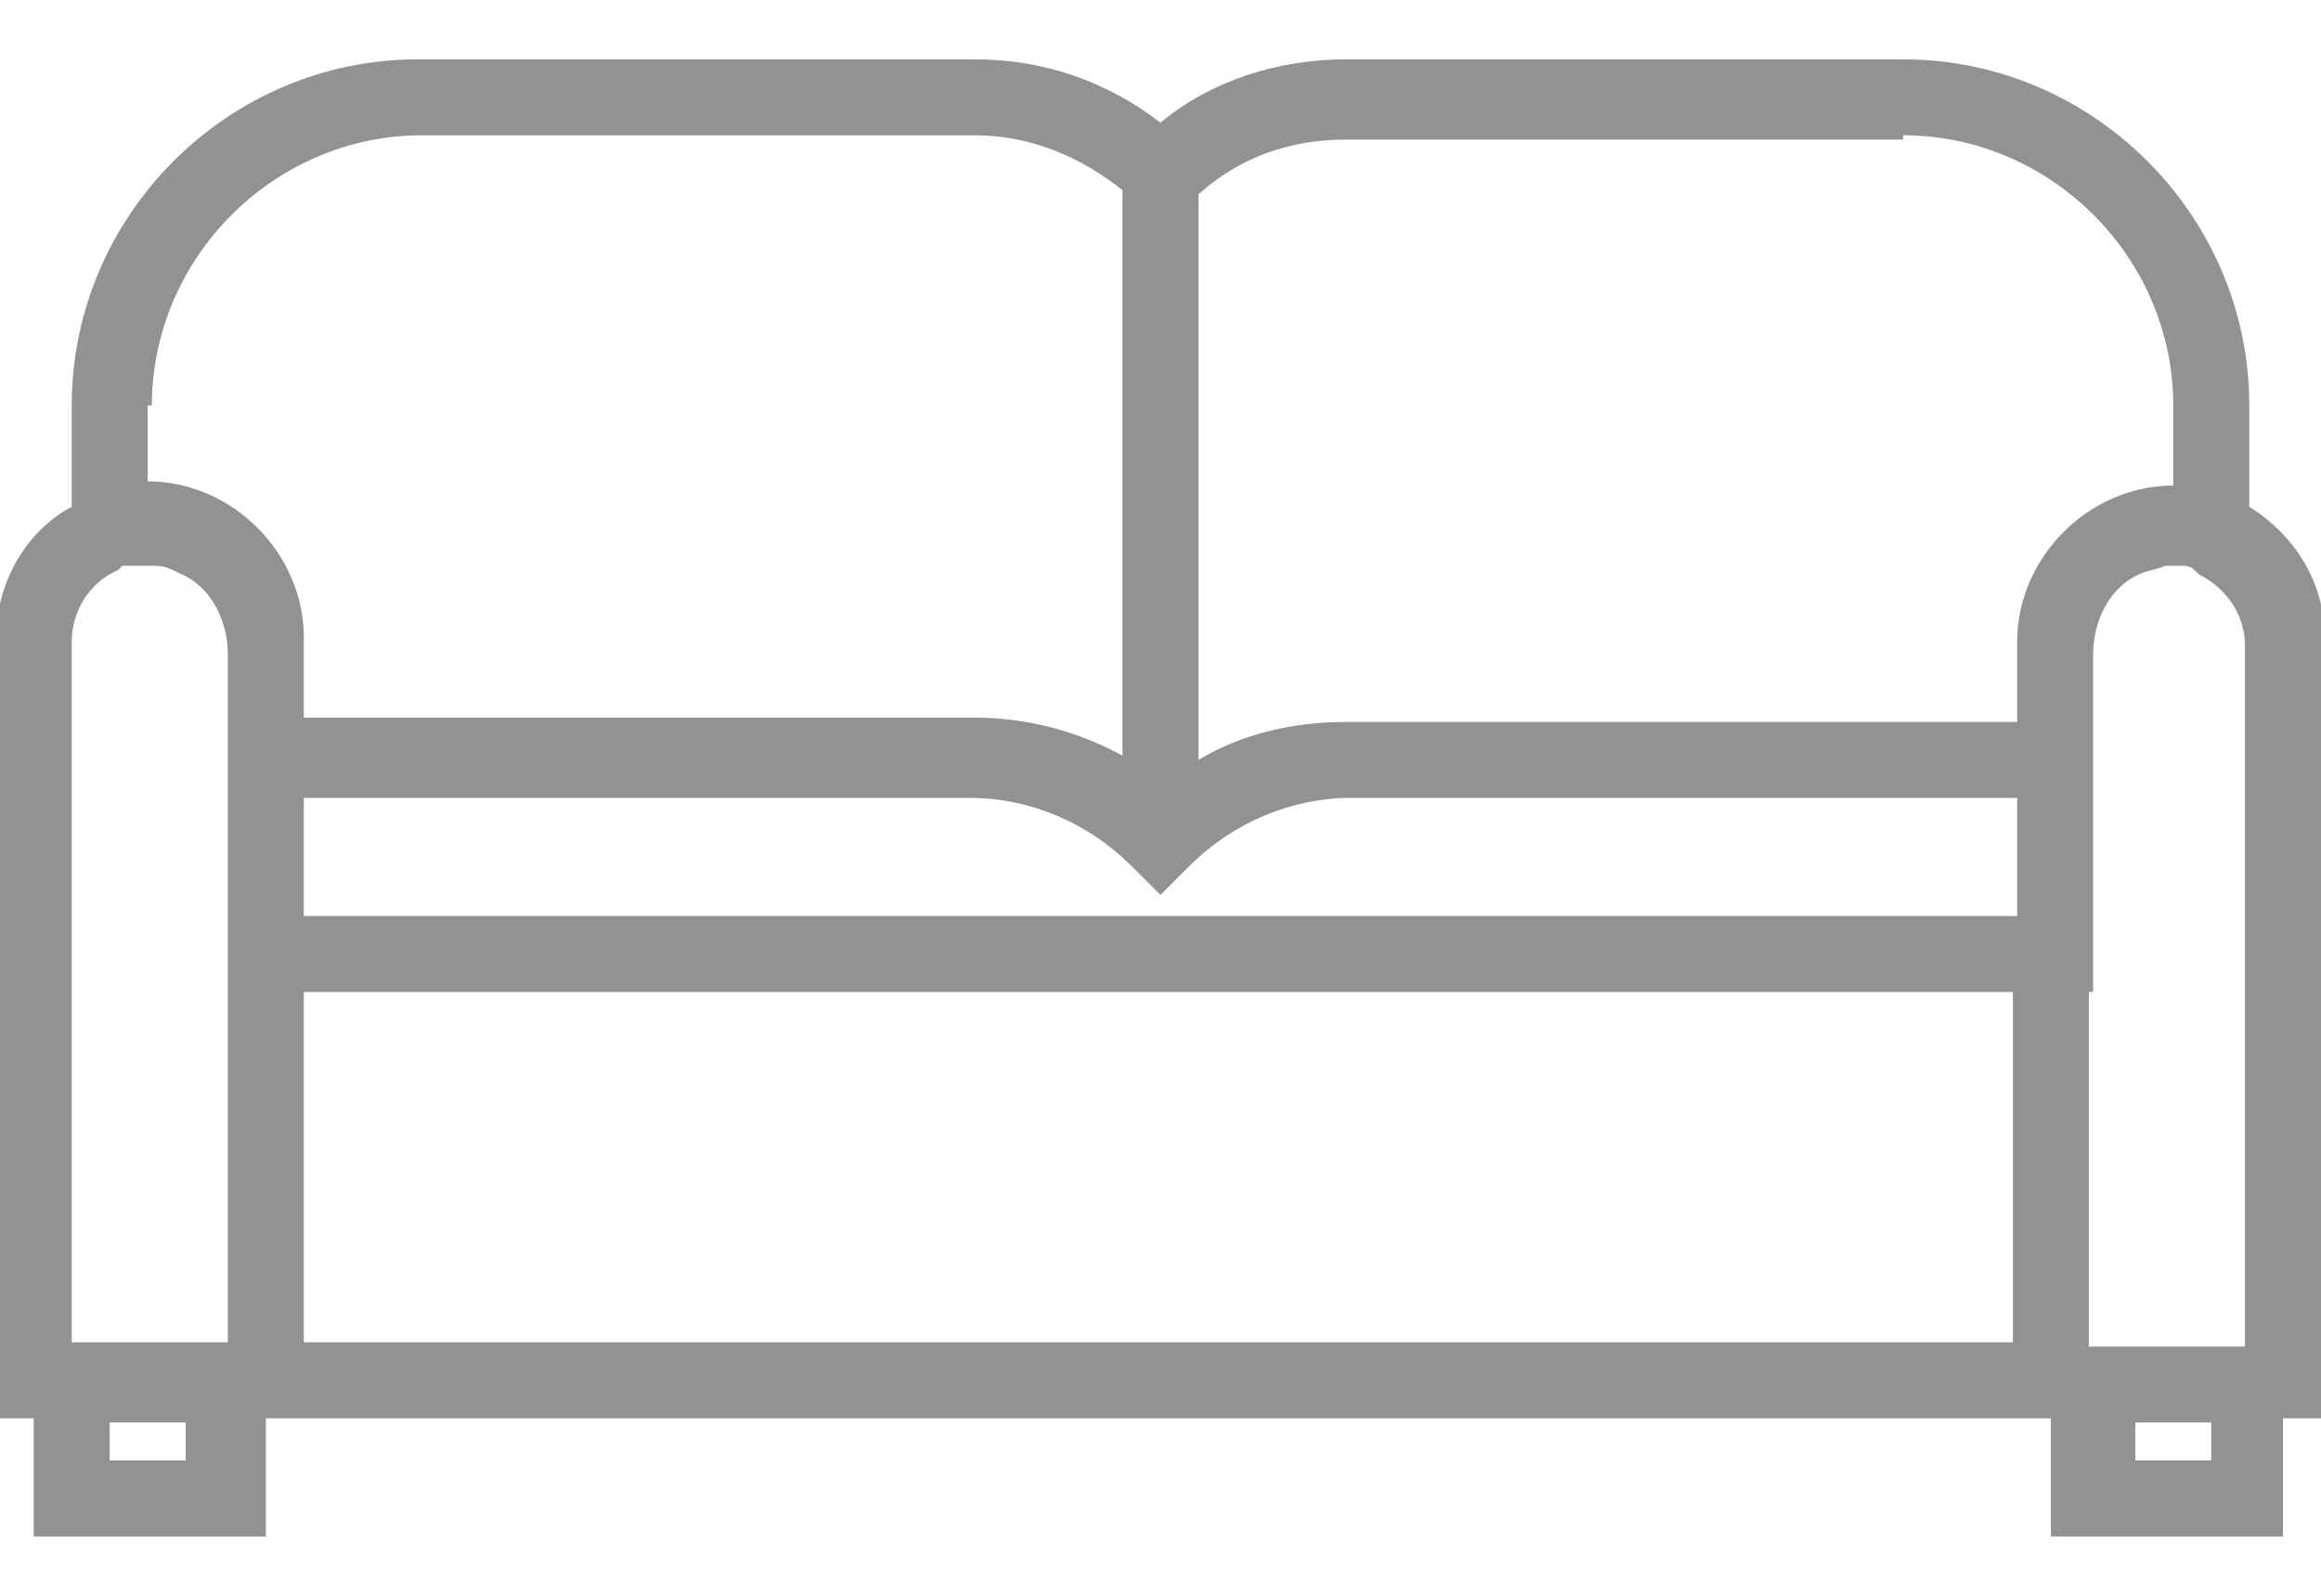 <svg width="32" height="22" viewBox="0 0 32 22" fill="none" xmlns="http://www.w3.org/2000/svg">
<path d="M32.058 8.847C32.058 8.033 31.651 7.393 31.011 6.985V5.589C31.011 2.971 28.858 0.818 26.24 0.818H18.56C17.629 0.818 16.698 1.109 16 1.691C15.243 1.109 14.37 0.818 13.44 0.818H5.76C3.141 0.818 0.989 2.971 0.989 5.589V6.985C0.349 7.334 -0.059 8.033 -0.059 8.847V19.553H0.465V21.182H3.665V19.553H4.189H27.752H28.276V21.182H31.476V19.553H32V8.847H32.058ZM4.189 11H13.381C14.196 11 15.011 11.349 15.592 11.931L16 12.338L16.407 11.931C16.989 11.349 17.803 11 18.618 11H27.811V12.629H4.189V11ZM28.858 13.676V12.629V9.953V9.022C28.858 8.556 29.09 8.091 29.498 7.916C29.614 7.858 29.73 7.858 29.847 7.8H29.905C29.963 7.8 29.963 7.8 30.021 7.8H30.08C30.138 7.8 30.196 7.8 30.254 7.858L30.312 7.916C30.661 8.091 30.952 8.44 30.952 8.905V18.564H28.8V13.676H28.858ZM26.24 1.865C28.276 1.865 29.963 3.553 29.963 5.589V6.694C28.8 6.694 27.811 7.684 27.811 8.847V9.022V9.953H18.56C17.803 9.953 17.105 10.127 16.523 10.476V2.68C17.105 2.156 17.803 1.924 18.56 1.924H26.24V1.865ZM2.094 5.589C2.094 3.553 3.781 1.865 5.818 1.865H13.44C14.196 1.865 14.894 2.156 15.476 2.622V10.418C14.836 10.069 14.138 9.894 13.44 9.894H4.189V8.964V8.789C4.189 7.625 3.2 6.636 2.036 6.636V5.589H2.094ZM0.989 8.847C0.989 8.44 1.221 8.033 1.629 7.858L1.687 7.8C1.803 7.8 1.861 7.8 1.92 7.8H1.978C2.036 7.8 2.036 7.8 2.094 7.8H2.152C2.269 7.8 2.385 7.858 2.501 7.916C2.909 8.091 3.141 8.556 3.141 9.022V9.953V12.629V13.676V18.505H0.989V8.847ZM2.618 20.134H1.512V19.611H2.56V20.134H2.618ZM27.811 18.505H4.189V13.676H27.752V18.505H27.811ZM30.487 20.134H29.44V19.611H30.487V20.134Z" fill="#939192"/>
</svg>
